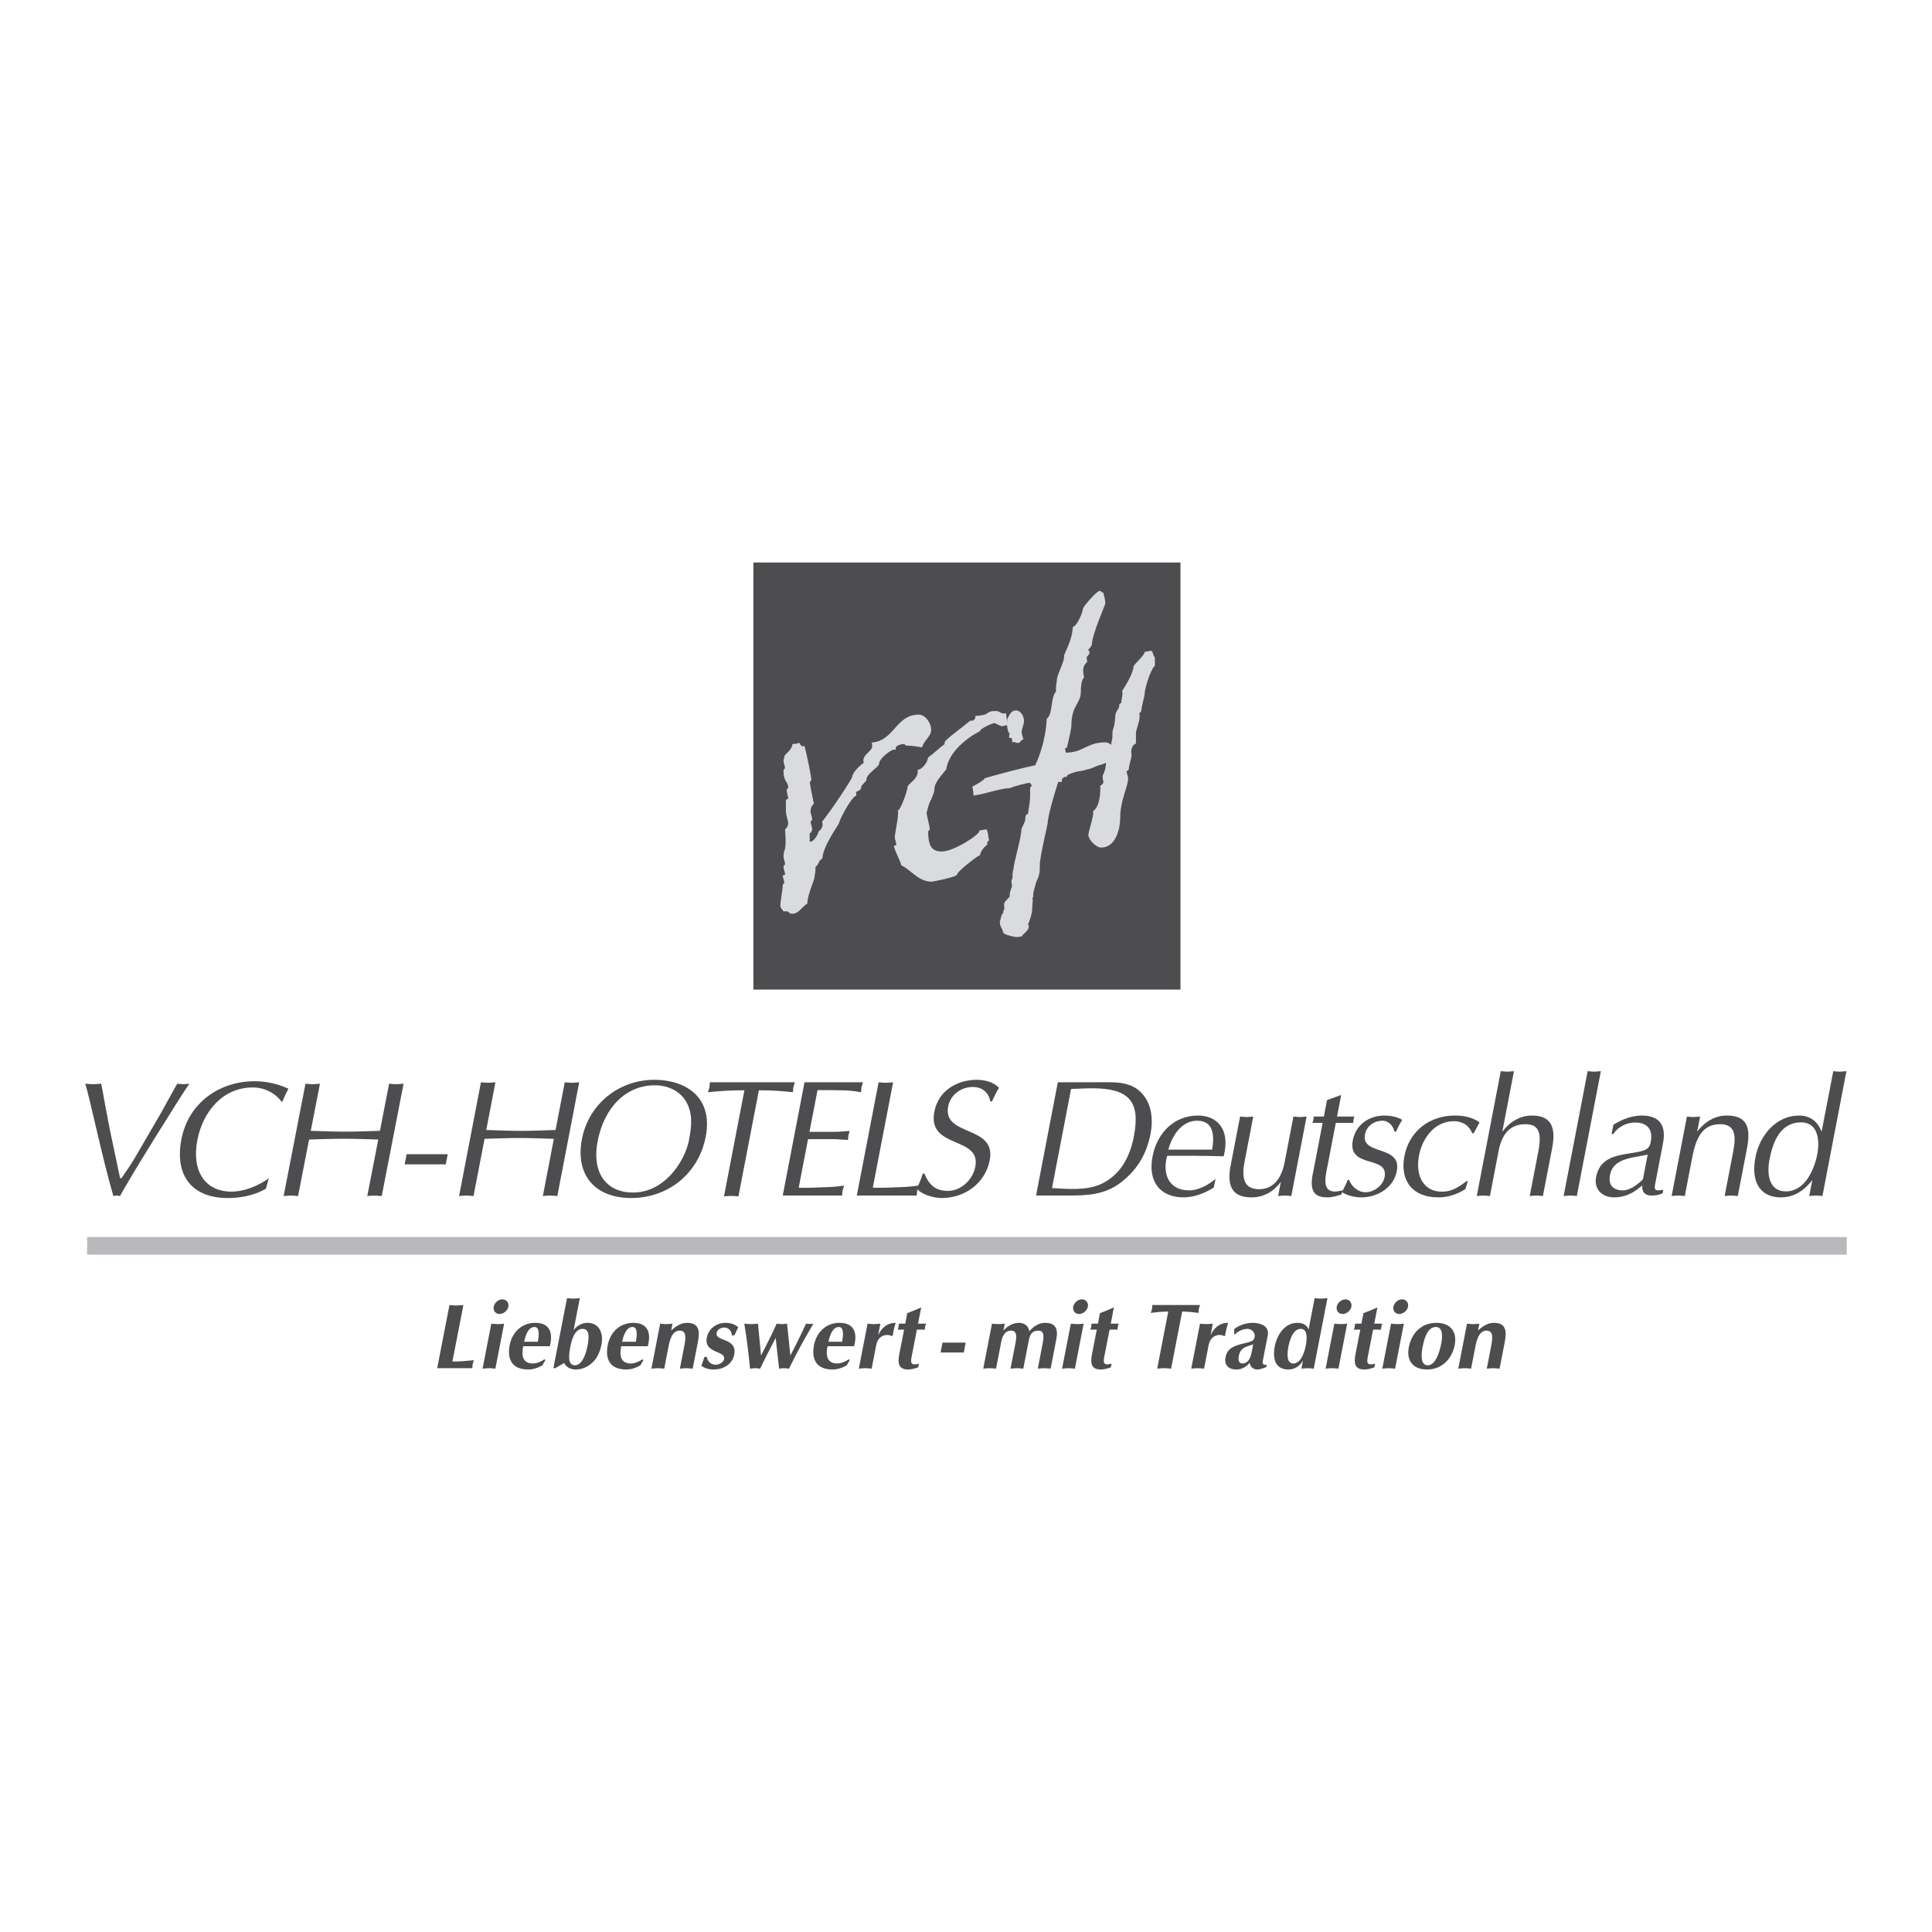 <?xml version="1.0" encoding="utf-8"?>
<!-- Generator: Adobe Illustrator 13.0.0, SVG Export Plug-In . SVG Version: 6.00 Build 14948)  -->
<!DOCTYPE svg PUBLIC "-//W3C//DTD SVG 1.0//EN" "http://www.w3.org/TR/2001/REC-SVG-20010904/DTD/svg10.dtd">
<svg version="1.0" id="Layer_1" xmlns="http://www.w3.org/2000/svg" xmlns:xlink="http://www.w3.org/1999/xlink" x="0px" y="0px"
	 width="192.756px" height="192.756px" viewBox="0 0 192.756 192.756" enable-background="new 0 0 192.756 192.756"
	 xml:space="preserve">
<g>
	<polygon fill-rule="evenodd" clip-rule="evenodd" fill="#FFFFFF" points="0,0 192.756,0 192.756,192.756 0,192.756 0,0 	"/>
	
		<line fill="none" stroke="#B7B9BC" stroke-width="1.759" stroke-miterlimit="2.613" x1="8.691" y1="124.299" x2="184.252" y2="124.299"/>
	<path fill-rule="evenodd" clip-rule="evenodd" fill="#4D4D4F" d="M55.429,112.741c-1.173,0.033-2.314,0.086-3.465,0.086
		c-1.134,0-2.273-0.053-3.449-0.086l0.913-4.762c-0.263,0.02-0.5,0.05-0.733,0.05c-0.244,0-0.484-0.03-0.71-0.05l-2.182,11.349
		c0.232-0.015,0.484-0.049,0.732-0.049c0.229,0,0.451,0.034,0.709,0.049l1.102-5.708c1.188-0.03,2.33-0.082,3.479-0.082
		c1.149,0,2.273,0.052,3.434,0.082l-1.097,5.708c0.233-0.015,0.485-0.049,0.733-0.049c0.229,0,0.451,0.034,0.71,0.049l2.183-11.349
		c-0.263,0.02-0.5,0.05-0.733,0.05c-0.244,0-0.485-0.03-0.709-0.05L55.429,112.741L55.429,112.741z"/>
	<path fill-rule="evenodd" clip-rule="evenodd" fill="#4D4D4F" d="M68.777,113.538c-0.238,1.825-2.184,5.443-5.649,5.443
		c-2.445,0-4.145-1.762-3.498-5.129c0.65-3.366,2.814-5.572,5.704-5.572c1.315,0,2.487,0.563,3.108,1.608
		C69.084,111.001,69.039,112.161,68.777,113.538L68.777,113.538z M62.975,119.527c3.663,0,6.722-2.42,7.436-6.122
		c0.767-3.982-2.048-5.674-5.133-5.674c-3.4,0-6.52,2.289-7.219,5.923C57.375,117.205,59.345,119.527,62.975,119.527L62.975,119.527
		z"/>
	<path fill-rule="evenodd" clip-rule="evenodd" fill="#4D4D4F" d="M75.713,108.776c1.461,0,2.593,0.102,3.397,0.199
		c0.015-0.165,0.015-0.331,0.044-0.496c0.034-0.165,0.094-0.315,0.147-0.5h-8.478c-0.018,0.185-0.015,0.335-0.044,0.5
		c-0.034,0.165-0.098,0.331-0.147,0.496c0.954-0.098,1.977-0.199,3.637-0.199l-2.037,10.586c0.233-0.016,0.485-0.049,0.733-0.049
		c0.229,0,0.451,0.033,0.71,0.049L75.713,108.776L75.713,108.776z"/>
	<path fill-rule="evenodd" clip-rule="evenodd" fill="#4D4D4F" d="M81.564,108.762h1.262l1.634,0.029
		c0.489,0.034,0.974,0.087,1.448,0.185c0.015-0.165,0.015-0.331,0.044-0.496c0.034-0.165,0.094-0.315,0.147-0.5h-5.833l-2.172,11.3
		h5.926c0.015-0.166,0.015-0.33,0.049-0.497c0.03-0.168,0.093-0.315,0.146-0.499c-0.526,0.083-1.029,0.132-1.541,0.15
		c-0.993,0.033-1.992,0.098-2.988,0.063l0.932-4.843h2.548c0.492,0,0.955,0.066,1.443,0.083c0.018-0.182,0.015-0.332,0.04-0.463
		c0.031-0.15,0.091-0.301,0.132-0.433c-0.497,0.016-0.984,0.084-1.477,0.084H80.76L81.564,108.762L81.564,108.762z"/>
	<path fill-rule="evenodd" clip-rule="evenodd" fill="#4D4D4F" d="M89.105,107.979c-0.267,0.02-0.503,0.05-0.732,0.05
		c-0.249,0-0.489-0.03-0.714-0.05l-2.176,11.3h5.982c0.015-0.166,0.012-0.33,0.046-0.497c0.033-0.168,0.094-0.315,0.146-0.499
		c-0.541,0.068-1.063,0.132-1.589,0.15c-0.992,0.033-1.992,0.098-2.988,0.063L89.105,107.979L89.105,107.979z"/>
	<path fill-rule="evenodd" clip-rule="evenodd" fill="#4D4D4F" d="M92.066,117.088c-0.162,0.501-0.339,0.996-0.598,1.478
		c0.44,0.615,1.687,0.962,2.491,0.962c2.236,0,4.329-1.409,4.787-3.78c0.681-3.536-4.73-2.308-4.145-5.362
		c0.229-1.176,1.311-1.939,2.442-1.939c0.969,0,1.589,0.549,1.763,1.443h0.161c0.221-0.466,0.425-0.928,0.706-1.36
		c-0.503-0.549-1.408-0.797-2.198-0.797c-1.969,0-3.844,1.045-4.257,3.188c-0.722,3.746,4.682,2.389,4.088,5.475
		c-0.251,1.312-1.417,2.42-2.747,2.42c-1.282,0-1.894-0.661-2.33-1.726H92.066L92.066,117.088z"/>
	<path fill-rule="evenodd" clip-rule="evenodd" fill="#4D4D4F" d="M106.86,108.645c0.709-0.019,1.408-0.067,2.081-0.067
		c3.683,0,4.865,1.277,4.187,4.794c-0.387,2.026-1.334,3.867-3.281,4.762c-1.461,0.681-3.456,0.481-4.888,0.398L106.86,108.645
		L106.86,108.645z M103.368,119.279h3.205c1.741,0,3.57-0.034,5.201-1.263c1.443-1.094,2.57-2.585,3.014-4.893
		c0.3-1.575,0.071-3.119-0.962-4.148c-1.153-1.161-2.848-0.996-4.555-0.996h-3.731L103.368,119.279L103.368,119.279z"/>
	<path fill-rule="evenodd" clip-rule="evenodd" fill="#4D4D4F" d="M121.278,117.618c-0.526,0.432-1.534,1.146-2.649,1.146
		c-1.988,0-2.688-1.594-2.181-3.45h2.316c1.1,0,2.216,0.015,3.325,0.049c0.698-2.77-0.729-4.065-2.553-4.065
		c-2.445,0-4.103,1.777-4.546,4.085c-0.496,2.57,0.822,4.08,3.093,4.08c0.999,0,2.097-0.398,3.013-0.98L121.278,117.618
		L121.278,117.618z M116.565,114.699c0.369-1.392,1.331-2.887,2.871-2.887c1.628,0,1.743,1.443,1.5,2.887H116.565L116.565,114.699z"
		/>
	<path fill-rule="evenodd" clip-rule="evenodd" fill="#4D4D4F" d="M130.359,111.399c-0.251,0.015-0.455,0.049-0.669,0.049
		c-0.229,0-0.436-0.034-0.646-0.049l-0.88,4.576c-0.229,1.181-0.86,2.672-2.536,2.672c-1.478,0-1.788-1.029-1.453-2.77l0.863-4.479
		c-0.252,0.015-0.455,0.049-0.669,0.049c-0.229,0-0.436-0.034-0.646-0.049l-0.939,4.877c-0.432,2.24,0.293,3.187,2.098,3.187
		c1.148,0,2.189-0.548,2.911-1.559l-0.274,1.424c0.219-0.015,0.437-0.049,0.669-0.049c0.211,0,0.402,0.034,0.646,0.049
		L130.359,111.399L130.359,111.399z"/>
	<path fill-rule="evenodd" clip-rule="evenodd" fill="#4D4D4F" d="M132.396,109.758l-0.315,1.642h-1.019
		c0.008,0.214-0.03,0.413-0.12,0.631h1.018l-0.928,4.825c-0.474,2.025,0.139,2.607,1.388,2.607c0.477,0,0.962-0.135,1.435-0.3
		l0.078-0.398c-0.255,0.049-0.514,0.116-0.762,0.116c-1.365,0-0.896-1.676-0.699-2.687l0.8-4.164h1.744
		c-0.019-0.169,0.026-0.398,0.12-0.631h-1.739l0.413-2.157L132.396,109.758L132.396,109.758z"/>
	<path fill-rule="evenodd" clip-rule="evenodd" fill="#4D4D4F" d="M134.459,117.72c-0.146,0.413-0.368,0.812-0.578,1.21
		c0.507,0.35,1.277,0.533,1.95,0.533c1.446,0,3.186-0.849,3.527-2.623c0.512-2.656-3.584-1.525-3.175-3.648
		c0.174-0.897,0.939-1.379,1.759-1.379c0.609,0,1.079,0.548,1.188,1.097h0.147c0.177-0.398,0.383-0.8,0.619-1.179
		c-0.26-0.182-0.917-0.433-1.77-0.433c-1.48,0-2.845,0.863-3.153,2.457c-0.556,2.905,3.601,1.443,3.168,3.683
		c-0.168,0.88-1.093,1.512-1.897,1.512c-0.774,0-1.382-0.583-1.653-1.229H134.459L134.459,117.72z"/>
	<path fill-rule="evenodd" clip-rule="evenodd" fill="#4D4D4F" d="M147.618,111.979c-0.71-0.496-1.528-0.681-2.465-0.681
		c-2.45,0-4.538,1.477-5.035,4.051c-0.443,2.322,0.673,4.114,3.416,4.114c0.901,0,1.83-0.282,2.672-0.83l0.229-0.764l-0.091-0.052
		c-0.807,0.631-1.521,1.078-2.472,1.078c-1.793,0-2.701-1.506-2.292-3.63c0.334-1.744,1.574-3.404,3.479-3.404
		c0.561,0,1.206,0.233,1.5,0.666c0.153,0.149,0.239,0.363,0.337,0.548h0.133L147.618,111.979L147.618,111.979z"/>
	<path fill-rule="evenodd" clip-rule="evenodd" fill="#4D4D4F" d="M147.337,119.328c0.218-0.015,0.436-0.049,0.665-0.049
		c0.214,0,0.405,0.034,0.65,0.049l0.867-4.513c0.331-1.725,1.185-2.654,2.661-2.654c1.397,0,1.649,0.914,1.293,2.755l-0.851,4.412
		c0.219-0.015,0.44-0.049,0.669-0.049c0.214,0,0.406,0.034,0.646,0.049l0.925-4.796c0.401-2.089-0.116-3.234-2.021-3.234
		c-1.169,0-2.187,0.598-2.954,1.611l1.161-6.041c-0.251,0.018-0.455,0.052-0.669,0.052c-0.229,0-0.436-0.034-0.646-0.052
		L147.337,119.328L147.337,119.328z"/>
	<path fill-rule="evenodd" clip-rule="evenodd" fill="#4D4D4F" d="M156.005,119.328c0.219-0.015,0.44-0.049,0.669-0.049
		c0.215,0,0.403,0.034,0.646,0.049l2.398-12.46c-0.253,0.018-0.455,0.052-0.669,0.052c-0.229,0-0.437-0.034-0.647-0.052
		L156.005,119.328L156.005,119.328z"/>
	<path fill-rule="evenodd" clip-rule="evenodd" fill="#4D4D4F" d="M165.914,114.086c0.361-1.875-0.398-2.788-2.123-2.788
		c-0.969,0-1.928,0.364-2.821,0.913l-0.177,0.929h0.18c0.185-0.365,0.974-1.144,2.177-1.144c1.228,0,1.78,0.714,1.544,1.94
		c-0.151,0.795-0.612,0.897-1.954,1.111c-1.59,0.248-3.134,0.5-3.498,2.39c-0.236,1.229,0.631,2.025,1.796,2.025
		c0.988,0,1.808-0.35,2.634-1.048l0.177-0.146c-0.061,0.977,0.623,1.108,1.503,0.961c0.188-0.033,0.401-0.116,0.526-0.165
		l0.071-0.364c-1.011,0.215-0.897-0.117-0.774-0.767L165.914,114.086L165.914,114.086z M163.923,117.618
		c-0.026,0.116-0.406,0.398-0.545,0.515c-0.372,0.315-0.991,0.632-1.436,0.632c-1.003,0-1.511-0.516-1.307-1.56
		c0.288-1.511,1.995-1.677,3.151-1.891l0.602-0.116L163.923,117.618L163.923,117.618z"/>
	<path fill-rule="evenodd" clip-rule="evenodd" fill="#4D4D4F" d="M166.779,119.328c0.217-0.015,0.436-0.049,0.668-0.049
		c0.211,0,0.402,0.034,0.646,0.049l0.74-3.849c0.391-2.04,1.063-3.318,2.788-3.318c1.545,0,1.594,1.21,1.297,2.755l-0.85,4.412
		c0.215-0.015,0.437-0.049,0.665-0.049c0.214,0,0.406,0.034,0.646,0.049l0.925-4.796c0.421-2.189-0.117-3.234-2.021-3.234
		c-1.169,0-2.187,0.598-2.958,1.611l0.294-1.51c-0.253,0.015-0.455,0.049-0.669,0.049c-0.23,0-0.437-0.034-0.646-0.049
		L166.779,119.328L166.779,119.328z"/>
	<path fill-rule="evenodd" clip-rule="evenodd" fill="#4D4D4F" d="M184.218,106.868c-0.248,0.018-0.45,0.052-0.665,0.052
		c-0.229,0-0.439-0.034-0.646-0.052l-1.165,6.041c-0.379-0.994-1.116-1.611-2.27-1.611c-2.165,0-3.885,1.859-4.329,4.148
		c-0.518,2.706,0.658,4.017,2.514,4.017c1.233,0,2.263-0.567,3.157-1.729l-0.305,1.594c0.219-0.015,0.436-0.049,0.665-0.049
		c0.215,0,0.405,0.034,0.65,0.049L184.218,106.868L184.218,106.868z M181.313,115.149c-0.293,1.525-1.226,3.716-3.131,3.716
		c-1.725,0-1.912-1.758-1.638-3.187c0.331-1.71,1.056-3.7,3.16-3.7C181.38,111.979,181.579,113.755,181.313,115.149L181.313,115.149
		z"/>
	<path fill-rule="evenodd" clip-rule="evenodd" fill="#4D4D4F" d="M13.43,115.562c-0.391,0.669-0.86,1.312-1.3,1.98h-0.15
		l-1.048-4.964l-0.541-2.87c-0.091-0.538-0.185-1.079-0.297-1.59c-0.3,0.019-0.552,0.053-0.812,0.053
		c-0.263,0-0.537-0.034-0.777-0.053c0.451,1.394,1.683,7.36,2.804,11.212c0.116-0.015,0.236-0.048,0.353-0.048
		c0.098,0,0.207,0.033,0.316,0.048c0.947-1.818,6.199-10.213,6.917-11.212c-0.214,0.019-0.417,0.053-0.598,0.053
		c-0.214,0-0.406-0.034-0.598-0.053l-0.165,0.263l-1.518,2.739L13.43,115.562L13.43,115.562z"/>
	<path fill-rule="evenodd" clip-rule="evenodd" fill="#4D4D4F" d="M26.815,117.562c-0.379,0.278-1.962,1.326-3.731,1.326
		c-2.589,0-4.002-2.014-3.39-5.162c0.542-2.785,2.51-5.231,5.524-5.231c1.69,0,2.687,1.116,2.859,1.413l0.117-0.019
		c0.165-0.425,0.345-0.849,0.589-1.259c-1.007-0.478-2.183-0.756-3.378-0.756c-3.458,0-6.587,2.098-7.305,5.787
		c-0.699,3.589,1.021,5.866,4.629,5.866c1.244,0,2.639-0.244,3.803-0.933L26.815,117.562L26.815,117.562z"/>
	<path fill-rule="evenodd" clip-rule="evenodd" fill="#4D4D4F" d="M37.907,112.823c-1.172,0.034-2.311,0.083-3.46,0.083
		c-1.131,0-2.27-0.049-3.442-0.083l0.917-4.704c-0.266,0.019-0.504,0.053-0.733,0.053c-0.244,0-0.484-0.034-0.71-0.053
		l-2.182,11.212c0.233-0.015,0.488-0.048,0.732-0.048c0.229,0,0.451,0.033,0.709,0.048l1.098-5.64
		c1.187-0.03,2.325-0.079,3.476-0.079c1.146,0,2.27,0.049,3.427,0.079l-1.097,5.64c0.233-0.015,0.484-0.048,0.729-0.048
		c0.23,0,0.455,0.033,0.715,0.048l2.179-11.212c-0.268,0.019-0.5,0.053-0.733,0.053c-0.244,0-0.485-0.034-0.71-0.053L37.907,112.823
		L37.907,112.823z"/>
	<polygon fill-rule="evenodd" clip-rule="evenodd" fill="#4D4D4F" points="40.372,116.168 44.472,116.168 44.671,115.153 
		40.571,115.153 40.372,116.168 	"/>
	<path fill-rule="evenodd" clip-rule="evenodd" fill="#4D4D4F" d="M46.234,130.202c-0.237,0.02-0.473,0.046-0.707,0.046
		c-0.229,0-0.458-0.026-0.684-0.046l-1.225,6.302h3.509c0.007-0.128,0.004-0.267,0.03-0.398c0.027-0.128,0.079-0.267,0.125-0.398
		c-0.644,0.068-1.342,0.132-2.146,0.132L46.234,130.202L46.234,130.202z"/>
	<path fill-rule="evenodd" clip-rule="evenodd" fill="#4D4D4F" d="M48.146,136.553c0.219-0.019,0.436-0.049,0.65-0.049
		c0.211,0,0.421,0.03,0.627,0.049l0.873-4.49c-0.214,0.019-0.433,0.045-0.647,0.045c-0.214,0-0.42-0.026-0.631-0.045L48.146,136.553
		L48.146,136.553z M49.256,130.367c-0.076,0.388,0.184,0.732,0.583,0.732c0.397,0,0.803-0.334,0.883-0.732
		c0.075-0.397-0.203-0.731-0.602-0.731C49.721,129.636,49.334,129.98,49.256,130.367L49.256,130.367z"/>
	<path fill-rule="evenodd" clip-rule="evenodd" fill="#4D4D4F" d="M52.288,133.866c0.112-0.489,0.367-1.473,1.044-1.473
		c0.556,0,0.421,0.983,0.327,1.473H52.288L52.288,133.866z M54.851,134.313c0.357-1.327,0.007-2.334-1.448-2.334
		c-1.341,0-2.3,0.925-2.551,2.221c-0.293,1.507,0.315,2.436,1.852,2.436c0.455,0,0.985-0.158,1.406-0.418l0.304-0.519l-0.097-0.082
		c-0.331,0.241-0.782,0.417-1.161,0.417c-0.981,0-1.165-0.771-0.954-1.721H54.851L54.851,134.313z"/>
	<path fill-rule="evenodd" clip-rule="evenodd" fill="#4D4D4F" d="M55.211,136.504h0.188c0.289-0.165,0.586-0.36,0.894-0.515
		c0.189,0.425,0.654,0.646,1.143,0.646c0.62,0,1.217-0.248,1.705-0.723c0.489-0.461,0.755-1.168,0.868-1.758
		c0.214-1.094-0.187-2.176-1.397-2.176c-0.522,0-1.056,0.278-1.382,0.729l0.62-3.192c-0.218,0.018-0.436,0.048-0.65,0.048
		c-0.21,0-0.421-0.03-0.628-0.048L55.211,136.504L55.211,136.504z M56.91,134.339c0.116-0.581,0.398-1.759,1.213-1.759
		c0.816,0,0.598,1.158,0.489,1.733c-0.226,1.146-0.676,1.904-1.251,1.904C56.538,136.218,56.801,134.903,56.91,134.339
		L56.91,134.339z"/>
	<path fill-rule="evenodd" clip-rule="evenodd" fill="#4D4D4F" d="M62.065,133.866c0.116-0.489,0.372-1.473,1.048-1.473
		c0.556,0,0.421,0.983,0.324,1.473H62.065L62.065,133.866z M64.628,134.313c0.361-1.327,0.011-2.334-1.443-2.334
		c-1.341,0-2.299,0.925-2.551,2.221c-0.293,1.507,0.312,2.436,1.849,2.436c0.454,0,0.984-0.158,1.405-0.418l0.305-0.519
		l-0.095-0.082c-0.334,0.241-0.785,0.417-1.164,0.417c-0.981,0-1.166-0.771-0.952-1.721H64.628L64.628,134.313z"/>
	<path fill-rule="evenodd" clip-rule="evenodd" fill="#4D4D4F" d="M64.992,136.553c0.214-0.019,0.433-0.049,0.646-0.049
		s0.421,0.03,0.632,0.049l0.413-2.131c0.112-0.582,0.323-1.664,1.127-1.664c0.65,0,0.639,0.627,0.47,1.487l-0.447,2.308
		c0.218-0.019,0.436-0.049,0.65-0.049c0.211,0,0.417,0.03,0.628,0.049l0.525-2.713c0.218-1.112,0.068-1.86-1.1-1.86
		c-0.575,0-1.121,0.331-1.574,0.768l0.135-0.685c-0.211,0.019-0.417,0.045-0.62,0.045c-0.215,0-0.415-0.026-0.612-0.045
		L64.992,136.553L64.992,136.553z"/>
	<path fill-rule="evenodd" clip-rule="evenodd" fill="#4D4D4F" d="M70.283,135.377c-0.094,0.297-0.195,0.582-0.308,0.88
		c0.327,0.259,0.75,0.379,1.203,0.379c1.119,0,1.909-0.62,2.074-1.48c0.334-1.722-1.928-1.271-1.754-2.169
		c0.075-0.379,0.458-0.537,0.788-0.537c0.417,0,0.733,0.379,0.729,0.778h0.259c0.117-0.267,0.245-0.537,0.38-0.812
		c-0.312-0.29-0.793-0.437-1.255-0.437c-0.845,0-1.695,0.526-1.879,1.469c-0.311,1.613,1.891,1.278,1.722,2.149
		c-0.064,0.324-0.5,0.563-0.822,0.563c-0.5,0-0.828-0.322-0.902-0.784H70.283L70.283,135.377z"/>
	<path fill-rule="evenodd" clip-rule="evenodd" fill="#4D4D4F" d="M75.623,132.062c-0.226,0.019-0.466,0.045-0.695,0.045
		c-0.222,0-0.447-0.026-0.669-0.045c0.255,1.499,0.424,2.973,0.574,4.49c0.169-0.019,0.342-0.049,0.519-0.049
		c0.165,0,0.327,0.03,0.489,0.049c0.503-1.067,1.029-2.066,1.547-3.065l0.342,3.065c0.169-0.019,0.342-0.049,0.507-0.049
		c0.159,0,0.319,0.03,0.481,0.049c0.76-1.567,1.638-3.137,2.432-4.49c-0.125,0.019-0.248,0.026-0.368,0.026
		c-0.132,0-0.249-0.008-0.364-0.026c-0.485,1.063-1.008,2.131-1.564,3.175l-0.327-3.175c-0.18,0.019-0.349,0.045-0.526,0.045
		s-0.338-0.026-0.511-0.045c-0.485,1.074-1.014,2.131-1.56,3.175L75.623,132.062L75.623,132.062z"/>
	<path fill-rule="evenodd" clip-rule="evenodd" fill="#4D4D4F" d="M82.649,133.866c0.113-0.489,0.368-1.473,1.044-1.473
		c0.556,0,0.421,0.983,0.327,1.473H82.649L82.649,133.866z M85.212,134.313c0.357-1.327,0.007-2.334-1.446-2.334
		c-1.342,0-2.3,0.925-2.552,2.221c-0.293,1.507,0.316,2.436,1.854,2.436c0.455,0,0.984-0.158,1.405-0.418l0.305-0.519l-0.098-0.082
		c-0.33,0.241-0.782,0.417-1.161,0.417c-0.981,0-1.166-0.771-0.955-1.721H85.212L85.212,134.313z"/>
	<path fill-rule="evenodd" clip-rule="evenodd" fill="#4D4D4F" d="M85.686,136.553c0.214-0.019,0.436-0.049,0.646-0.049
		c0.214,0,0.42,0.03,0.631,0.049l0.327-1.676c0.057-0.297,0.128-0.809,0.263-1.074c0.188-0.398,0.563-0.613,0.969-0.613
		c0.15,0,0.346,0.038,0.451,0.121l0.098-0.072c0.049-0.397,0.157-0.822,0.29-1.259c-0.91,0-1.424,0.552-1.748,1.229l0.222-1.146
		c-0.217,0.019-0.436,0.045-0.646,0.045c-0.214,0-0.421-0.026-0.632-0.045L85.686,136.553L85.686,136.553z"/>
	<path fill-rule="evenodd" clip-rule="evenodd" fill="#4D4D4F" d="M91.479,132.656h0.786c0.015-0.214,0.044-0.384,0.116-0.594
		h-0.789l0.316-1.62c-0.486,0.211-0.939,0.406-1.391,0.571l-0.202,1.049h-0.628c-0.015,0.21-0.045,0.38-0.117,0.594h0.632
		l-0.484,2.479c-0.166,0.861-0.076,1.5,0.886,1.5c0.287,0,0.636-0.083,1.004-0.214l0.071-0.361
		c-0.868,0.214-0.837-0.128-0.713-0.767L91.479,132.656L91.479,132.656z"/>
	<polygon fill-rule="evenodd" clip-rule="evenodd" fill="#4D4D4F" points="93.84,134.941 96.154,134.941 96.346,133.952 
		94.031,133.952 93.84,134.941 	"/>
	<path fill-rule="evenodd" clip-rule="evenodd" fill="#4D4D4F" d="M98.098,136.553c0.217-0.019,0.436-0.049,0.646-0.049
		c0.214,0,0.42,0.03,0.63,0.049l0.526-2.706c0.098-0.507,0.342-1.089,0.98-1.089c0.62,0,0.545,0.665,0.426,1.285l-0.489,2.51
		c0.219-0.019,0.436-0.049,0.649-0.049c0.211,0,0.421,0.03,0.628,0.049l0.545-2.807c0.113-0.571,0.305-0.988,0.962-0.988
		c0.62,0,0.549,0.665,0.425,1.285l-0.484,2.51c0.214-0.019,0.432-0.049,0.646-0.049s0.421,0.03,0.632,0.049l0.571-2.954
		c0.191-0.991-0.053-1.619-1.127-1.619c-0.613,0-1.154,0.35-1.571,0.842c-0.087-0.556-0.485-0.842-1.067-0.842
		c-0.537,0-1.157,0.331-1.514,0.778l0.136-0.695c-0.215,0.019-0.438,0.045-0.647,0.045c-0.214,0-0.42-0.026-0.631-0.045
		L98.098,136.553L98.098,136.553z"/>
	<path fill-rule="evenodd" clip-rule="evenodd" fill="#4D4D4F" d="M105.965,136.553c0.219-0.019,0.437-0.049,0.65-0.049
		c0.211,0,0.417,0.03,0.627,0.049l0.873-4.49c-0.215,0.019-0.433,0.045-0.647,0.045c-0.214,0-0.42-0.026-0.631-0.045
		L105.965,136.553L105.965,136.553z M107.074,130.367c-0.076,0.388,0.18,0.732,0.578,0.732c0.401,0,0.808-0.334,0.883-0.732
		c0.079-0.397-0.198-0.731-0.598-0.731C107.54,129.636,107.148,129.98,107.074,130.367L107.074,130.367z"/>
	<path fill-rule="evenodd" clip-rule="evenodd" fill="#4D4D4F" d="M110.703,132.656h0.786c0.015-0.214,0.045-0.384,0.116-0.594
		h-0.785l0.312-1.62c-0.485,0.211-0.939,0.406-1.392,0.571l-0.199,1.049h-0.63c-0.016,0.21-0.047,0.38-0.117,0.594h0.631
		l-0.481,2.479c-0.168,0.861-0.079,1.5,0.884,1.5c0.286,0,0.636-0.083,1.003-0.214l0.071-0.361
		c-0.864,0.214-0.837-0.128-0.714-0.767L110.703,132.656L110.703,132.656z"/>
	<path fill-rule="evenodd" clip-rule="evenodd" fill="#4D4D4F" d="M117.945,130.855c0.566,0,1.101,0.068,1.634,0.133
		c0.005-0.133,0.005-0.26,0.03-0.398c0.026-0.128,0.078-0.26,0.12-0.388h-4.765c-0.008,0.128-0.004,0.26-0.03,0.388
		c-0.026,0.139-0.078,0.266-0.124,0.398c0.496-0.064,1.09-0.133,1.748-0.133l-1.104,5.697c0.231-0.019,0.47-0.049,0.701-0.049
		c0.229,0,0.46,0.03,0.685,0.049L117.945,130.855L117.945,130.855z"/>
	<path fill-rule="evenodd" clip-rule="evenodd" fill="#4D4D4F" d="M118.851,136.553c0.218-0.019,0.436-0.049,0.646-0.049
		c0.215,0,0.422,0.03,0.632,0.049l0.326-1.676c0.057-0.297,0.128-0.809,0.264-1.074c0.188-0.398,0.563-0.613,0.97-0.613
		c0.149,0,0.346,0.038,0.447,0.121l0.101-0.072c0.049-0.397,0.158-0.822,0.29-1.259c-0.905,0-1.424,0.552-1.748,1.229l0.223-1.146
		c-0.219,0.019-0.437,0.045-0.646,0.045c-0.214,0-0.421-0.026-0.632-0.045L118.851,136.553L118.851,136.553z"/>
	<path fill-rule="evenodd" clip-rule="evenodd" fill="#4D4D4F" d="M124.859,135.022c-0.11,0.463-0.335,1.012-0.902,1.012
		c-0.398,0-0.429-0.398-0.364-0.74c0.06-0.297,0.169-0.574,0.447-0.771c0.308-0.21,0.743-0.296,0.991-0.398L124.859,135.022
		L124.859,135.022z M126.485,133.22c0.181-0.928-0.74-1.24-1.518-1.24c-0.583,0-1.319,0.21-1.834,0.62l0.015,0.553h0.064
		c0.087-0.166,0.65-0.572,1.24-0.572c0.429,0,0.808,0.369,0.721,0.816c-0.026,0.139-0.078,0.259-0.206,0.361
		c-0.229,0.126-0.481,0.183-0.726,0.239c-1.21,0.278-1.796,0.538-1.969,1.417c-0.154,0.804,0.326,1.222,1.086,1.222
		c0.484,0,0.996-0.248,1.318-0.677c0.068,0.406,0.35,0.677,0.786,0.677c0.259,0,0.638-0.147,0.879-0.248l0.042-0.215
		c-0.372,0.02-0.455-0.093-0.387-0.435L126.485,133.22L126.485,133.22z"/>
	<path fill-rule="evenodd" clip-rule="evenodd" fill="#4D4D4F" d="M132.438,129.516c-0.214,0.018-0.436,0.048-0.646,0.048
		c-0.214,0-0.421-0.03-0.631-0.048l-0.604,3.129c-0.177-0.48-0.587-0.665-1.132-0.665c-1.222,0-2.01,1.157-2.239,2.334
		c-0.232,1.191,0,2.322,1.372,2.322c0.612,0,1.142-0.354,1.442-0.897l-0.158,0.814c0.206-0.019,0.417-0.049,0.628-0.049
		c0.203,0,0.402,0.03,0.602,0.049L132.438,129.516L132.438,129.516z M129.777,132.58c0.744,0,0.608,1.121,0.503,1.658
		c-0.112,0.582-0.45,1.796-1.247,1.796c-0.748,0-0.59-1.157-0.484-1.695C128.662,133.758,128.984,132.58,129.777,132.58
		L129.777,132.58z"/>
	<path fill-rule="evenodd" clip-rule="evenodd" fill="#4D4D4F" d="M132.258,136.553c0.217-0.019,0.436-0.049,0.646-0.049
		c0.214,0,0.421,0.03,0.631,0.049l0.872-4.49c-0.219,0.019-0.437,0.045-0.646,0.045c-0.214,0-0.421-0.026-0.632-0.045
		L132.258,136.553L132.258,136.553z M133.366,130.367c-0.075,0.388,0.184,0.732,0.578,0.732c0.398,0,0.808-0.334,0.884-0.732
		c0.078-0.397-0.199-0.731-0.598-0.731S133.441,129.98,133.366,130.367L133.366,130.367z"/>
	<path fill-rule="evenodd" clip-rule="evenodd" fill="#4D4D4F" d="M136.995,132.656h0.786c0.016-0.214,0.045-0.384,0.116-0.594
		h-0.789l0.316-1.62c-0.486,0.211-0.939,0.406-1.392,0.571l-0.202,1.049h-0.627c-0.017,0.21-0.05,0.38-0.117,0.594h0.632
		l-0.485,2.479c-0.165,0.861-0.079,1.5,0.887,1.5c0.285,0,0.636-0.083,1.003-0.214l0.071-0.361
		c-0.868,0.214-0.837-0.128-0.714-0.767L136.995,132.656L136.995,132.656z"/>
	<path fill-rule="evenodd" clip-rule="evenodd" fill="#4D4D4F" d="M137.912,136.553c0.215-0.019,0.433-0.049,0.646-0.049
		c0.215,0,0.421,0.03,0.632,0.049l0.871-4.49c-0.218,0.019-0.436,0.045-0.649,0.045c-0.211,0-0.421-0.026-0.627-0.045
		L137.912,136.553L137.912,136.553z M139.021,130.367c-0.076,0.388,0.18,0.732,0.578,0.732s0.805-0.334,0.883-0.732
		c0.076-0.397-0.199-0.731-0.598-0.731S139.096,129.98,139.021,130.367L139.021,130.367z"/>
	<path fill-rule="evenodd" clip-rule="evenodd" fill="#4D4D4F" d="M142.373,136.636c1.457,0,2.487-1.03,2.763-2.436
		c0.266-1.372-0.448-2.221-1.847-2.221c-1.416,0-2.449,0.97-2.73,2.424C140.291,135.775,141.005,136.636,142.373,136.636
		L142.373,136.636z M143.264,132.394c0.62,0,0.706,0.759,0.529,1.66c-0.199,1.019-0.62,2.146-1.338,2.164
		c-0.804,0-0.635-1.247-0.521-1.841C142.147,133.283,142.516,132.394,143.264,132.394L143.264,132.394z"/>
	<path fill-rule="evenodd" clip-rule="evenodd" fill="#4D4D4F" d="M145.492,136.553c0.217-0.019,0.436-0.049,0.649-0.049
		c0.211,0,0.421,0.03,0.628,0.049l0.417-2.131c0.113-0.582,0.323-1.664,1.127-1.664c0.646,0,0.635,0.627,0.47,1.487l-0.447,2.308
		c0.214-0.019,0.433-0.049,0.646-0.049s0.421,0.03,0.632,0.049l0.526-2.713c0.214-1.112,0.062-1.86-1.102-1.86
		c-0.575,0-1.119,0.331-1.574,0.768l0.131-0.685c-0.207,0.019-0.416,0.045-0.62,0.045c-0.214,0-0.409-0.026-0.612-0.045
		L145.492,136.553L145.492,136.553z"/>
	<polygon fill-rule="evenodd" clip-rule="evenodd" fill="#4D4D4F" points="75.164,56.121 117.775,56.121 117.775,98.732 
		75.164,98.732 75.164,56.121 	"/>
	
		<path fill-rule="evenodd" clip-rule="evenodd" fill="#D9DBDC" stroke="#D9DBDC" stroke-width="0.259" stroke-miterlimit="2.613" d="
		M110.43,75.893c0,0-0.354,0.233-0.85,0.342c-0.21,0.042-0.609,0.282-0.853,0.339c-0.275,0.067-0.406,0.094-0.681,0.172
		c-0.315,0.086-0.598,0.072-0.853,0.17c-0.579,0.221-0.951,0.263-0.752,0.488c-0.384-0.124-0.653,0.255-0.635,0.481h-0.323
		c-0.082,0.229-1.083,3.397-1.083,4.224c0,0.086-0.788,3.386-0.788,4.175c0,0.676,0,0.98-0.351,1.664
		c-0.097,0.47-0.345,1.008-0.3,1.47c-0.153,0.146-0.042,0.296-0.052,0.45c-0.022,0.286-0.062,0.593-0.062,0.981
		c0,0.037-0.048,0.278-0.119,0.544c-0.049,0.177-0.109,0.361-0.166,0.511c-0.06,0.155-0.12,0.268-0.173,0.29
		c0.226,0.236,0.094,0.431-0.034,0.59c-0.184,0.225-0.45,0.379-0.45,0.496c0,0.007-0.323,0.132-0.691,0.053
		c-0.236-0.046-0.492-0.11-0.688-0.174c-0.199-0.071-0.342-0.146-0.345-0.222c-0.012-0.236-0.196-0.477-0.203-0.507
		c-0.011-0.027-0.136-0.33-0.082-0.507c0.045-0.154,0.101-0.342,0.135-0.518c0.022-0.124,0.202-0.244,0.192-0.342
		c-0.017-0.18,0.135-0.349,0.115-0.507c-0.022-0.167-0.086-0.339,0.038-0.511c0.161-0.226,0.522-0.458,0.492-0.684
		c-0.038-0.293,0.229-0.954,0.237-0.861c0.007,0.094-0.042-0.346-0.061-0.503c-0.022-0.18,0.128-0.353,0.112-0.507
		c-0.049-0.425,0.091-0.729,0.091-0.816c0-0.492,0.788-3.08,0.788-3.945c0.199-0.413,0.396-0.748,0.396-1.134
		c0-0.116-0.012-0.233,0.244-0.3c0.267-1.684,0.226-1.439,0.226-2.612c0-0.199,0.157-0.042,0.157-0.236
		c0-0.196-0.157-0.474-0.354-0.474c-0.188,0-1.48,0.312-1.958,0.523c-1.161,0.079-2.28,0.541-3.501,0.729
		c-0.016-0.188-0.012-0.334-0.09-0.676c0.414-0.214,1.029-0.568,1.195-0.804c1.747-0.489,3.479-0.958,5.186-1.323
		c0,0,0.007-0.034-0.083-0.135c0.661-1.402,1.045-3.175,1.105-4.513c0.649-0.552,0.345-2.165,0.942-2.75
		c-0.079-0.455,0.079-1.011,0.079-1.206c0-0.504,0.797-1.808,0.71-2.409c0.406-0.905,0.808-1.8,0.872-2.772
		c0.42-0.162,1.018-1.527,1.018-1.947c0-0.03,1.053-1.345,1.526-1.612c0.087-0.004,0.087,0.154,0.271,0.162
		c0.09,0.338,0.173,0.74,0.173,0.939c0,0.146-1.342,3.107-1.342,4.133c0,0.03-0.39,0.523-0.39,0.548
		c0,0.199,0.153,0.042,0.153,0.237c0,0.29-0.414,0.181-0.236,0.879c-0.463,0.47-0.451,0.905-0.315,1.574
		c-0.286,0.312-0.312,1.072-0.312,1.447c0,1.21-0.947,1.259-0.947,3.465c0,0.226-0.391,1.882-0.391,1.931
		c0,0.196-0.236,0.079-0.236,0.275c0,0.195,0.079,0.273,0.071,0.492c0,0-0.071,0.06,0.123,0.06c1.793,0,2.146-1.026,3.938-1.026
		c0.256,0,0.439,0.125,0.563,0.297l0.083,0.098c0.037-0.095,0.113-0.459,0.191-0.91c0.037-0.219-0.012-0.455,0.027-0.691
		c0.032-0.229,0.153-0.459,0.18-0.666c0.052-0.372,0.086-0.676,0.086-0.807c0-0.542,0.392-0.669,0.392-1.102
		c0-0.199,0.169-0.146,0.24-0.21c-0.079-0.373,0.153-0.767,0.074-1.256c0.233-0.337,1.106-1.762,1.106-2.393
		c0-0.158,0.935-0.939,1.119-1.409c0.18-0.008,0.334-0.086,0.515-0.082c0.094,0.172,0.086,0.398,0.251,0.571v0.74
		c-0.443,0.398-1.021,2.344-1.021,2.818c0,0.304-0.315,1.25-0.315,1.616c0,0.097-0.034,0.15-0.237,0.285
		c0.219,0.646-0.311,1.586-0.315,2.047v0.955c-0.376,0.191-0.47,0.639-0.47,0.887c0,0.195,0.076,0.45-0.004,0.601
		c-0.045,0.184-0.232,0.865-0.232,1.091c0,0.199-0.236,0.041-0.236,0.236c0,0.195,0.157,0.552,0.157,0.748
		c0,0.808-0.789,2.175-0.789,3.979c0,0.943-0.384,2.795-1.771,2.795c-0.424,0-1.142-0.721-1.142-1.142
		c0-0.286,0.563-1.913,0.473-2.296c0.647-0.51,0.737-1.789,0.715-2.529c0.515-0.35,0.229-0.552,0.229-1.003
		C110.137,77.46,110.609,76.465,110.43,75.893L110.43,75.893z"/>
	
		<path fill-rule="evenodd" clip-rule="evenodd" fill="#D9DBDC" stroke="#D9DBDC" stroke-width="0.259" stroke-miterlimit="2.613" d="
		M91.69,71.426c0.62,0,1.296,1.07,1.018,1.71c-0.244,0.496-0.657,0.833-0.804,1.277c-0.361-0.064-0.974-0.15-1.397-0.15
		c-0.196,0-0.117-0.158-0.312-0.158c-0.26,0-0.947,0.116-0.962,0.545c-0.312-0.076-1.638,0.962-1.638,1.462
		c0,0.364-1.289,0.966-1.293,1.717c-0.251,0.327-0.519,0.42-0.519,0.804c0,0.03-0.345,0.274-0.495,0.274
		c-0.068,0.067,0.022,0.199,0.018,0.375c-0.635,0.398-1.729,2.57-1.729,2.856c0,0.031-1.525,2.109-1.661,3.446
		c-0.406,0.23-0.286,0.605-0.706,0.86c0.083,0.373-0.076,0.891-0.076,1.086c0,0.158-0.707,1.793-0.714,2.541
		c-0.571,0.387-0.812,0.965-1.372,0.965c-0.382,0-0.153-0.304-0.807-0.241c-0.094-0.172-0.256-0.232-0.256-0.428
		c0-0.432,0.236-1.634,0.236-2.007c0-0.199,0.159-0.041,0.159-0.237c0-0.199-0.08-0.42-0.154-0.687
		c0.259-0.098,0.233-0.023,0.233-0.218c0-0.199-0.159-0.514-0.159-0.71c0-0.195,0.159-0.079,0.159-0.273
		c0-0.2-0.159-0.595-0.159-0.79c0-0.816,0.334-0.222,0.162-2.656c0.278-0.204,0.308-0.613,0.308-0.651
		c0-0.199-0.232-0.935-0.232-1.135v-1.126c0.09-0.091,0.232-0.022,0.232-0.219c0-0.199-0.153-0.593-0.153-0.789
		c0-0.195,0.153-0.042,0.153-0.236c0-0.808-0.47-0.571-0.47-1.732c0-0.196,0.159-0.042,0.159-0.238c0-0.195-0.159-0.551-0.159-0.748
		c0-0.195,0.08-0.195,0.08-0.394c0-0.207,0.68-0.537,0.8-1.173c0.184-0.008,0.323-0.003,0.507-0.086
		c0.064,0.076,0.177,0.395,0.485,0.32c0.252,0.969,0.646,2.988,0.646,3.187c0,0.195-0.154,0.038-0.154,0.232
		c0,0.199,0.233,1.409,0.391,2.139c-0.315,0.322-0.315,0.687-0.315,0.856c0,0.195,0.158,0.512,0.158,0.71
		c0,0.195-0.158,0.075-0.158,0.274c0,0.196,0.158,0.548,0.158,0.748c0,0.196-0.098,0.271-0.244,0.334v0.978
		c0.049-0.012,0.011,0.067,0.207,0.067c0.425,0,0.905-0.849,0.905-1.063c0-0.031,0.571-0.354,0.394-1.033
		c0.956-1.188,2.992-4.273,2.992-4.48c0-0.382,0.841-1.21,1.183-1.353c-0.402-0.868,1.022-1.059,0.793-1.976
		C89.354,73.898,89.474,71.426,91.69,71.426L91.69,71.426z"/>
	
		<path fill-rule="evenodd" clip-rule="evenodd" fill="#D9DBDC" stroke="#D9DBDC" stroke-width="0.259" stroke-miterlimit="2.613" d="
		M101.369,71.008c0.422,0,0.666,0.583,0.666,0.895c0,0.379-0.236,0.819-0.236,1.131c0,0.195,0.074,0.379,0.149,0.646
		c-0.157,0.046-0.203,0.271-0.364,0.316c-0.112,0.03-0.331-0.132-0.47-0.091c-0.007-0.15,0.041-0.401-0.316-0.417
		c-0.01-0.105,0.076-0.21,0.144-0.255c-0.372-0.238-0.368-1.003-0.309-1.5C100.84,71.396,100.96,71.008,101.369,71.008
		L101.369,71.008z"/>
	
		<path fill-rule="evenodd" clip-rule="evenodd" fill="#D9DBDC" stroke="#D9DBDC" stroke-width="0.259" stroke-miterlimit="2.613" d="
		M99.404,71.065c0.215,0,0.481,0.315,0.85,0.244c0.016,0.268,0.094,0.572,0.165,0.921c-0.188,0.015-0.308,0.094-0.504,0.094
		c-0.029,0-0.63-0.315-0.669-0.315c-0.338,0-1.548,0.605-1.585,0.849c-1.281,0.665-3.093,2.063-3.381,3.852
		c-0.32,0.433-1.177,1.296-1.177,1.954c0,0.334-0.112,0.508-0.3,1.015c-0.259,0.357-0.488,1.427-0.488,1.427
		c0,0.196,0.315,1.379,0.315,1.574c0,0.196-0.158,0.042-0.158,0.237c0,1.386,0.296,2.165,1.496,2.165
		c1.239,0,3.783-1.662,3.874-2.115c0.184-0.007,0.342-0.091,0.521-0.08c0.094,0.256,0.094,0.572,0.174,0.907
		c-0.132,0.135-0.196,0.161-0.162,0.398c-0.364,0.323-0.59,0.616-0.718,1.041c-0.207,0.049-2.27,1.634-2.27,1.938
		c0,0.214-2.382,0.669-2.442,0.669c-1.232,0-1.995-1.154-2.905-1.589c-0.177-0.594-0.499-1.086-0.713-1.773
		c0.259-0.103,0.233,0.015,0.233-0.181c0-0.195-0.158-0.589-0.158-0.788c0-0.287,0.413-2.127,0.315-2.574
		c0.3-0.207,0.942-1.985,0.942-2.349c0-0.315,1.075-0.736,1.033-1.675c0.388-0.083,0.937-0.71,1.022-1.255
		c0.541-0.407,1.229-1.06,1.661-1.35c0.076-0.079-0.015,0.03-0.015-0.169c0-0.244,1.68-1.417,2.491-2.104
		c0.305,0.067,0.613-0.245,0.59-0.481C99.055,71.429,98.232,71.065,99.404,71.065L99.404,71.065z"/>
</g>
</svg>
